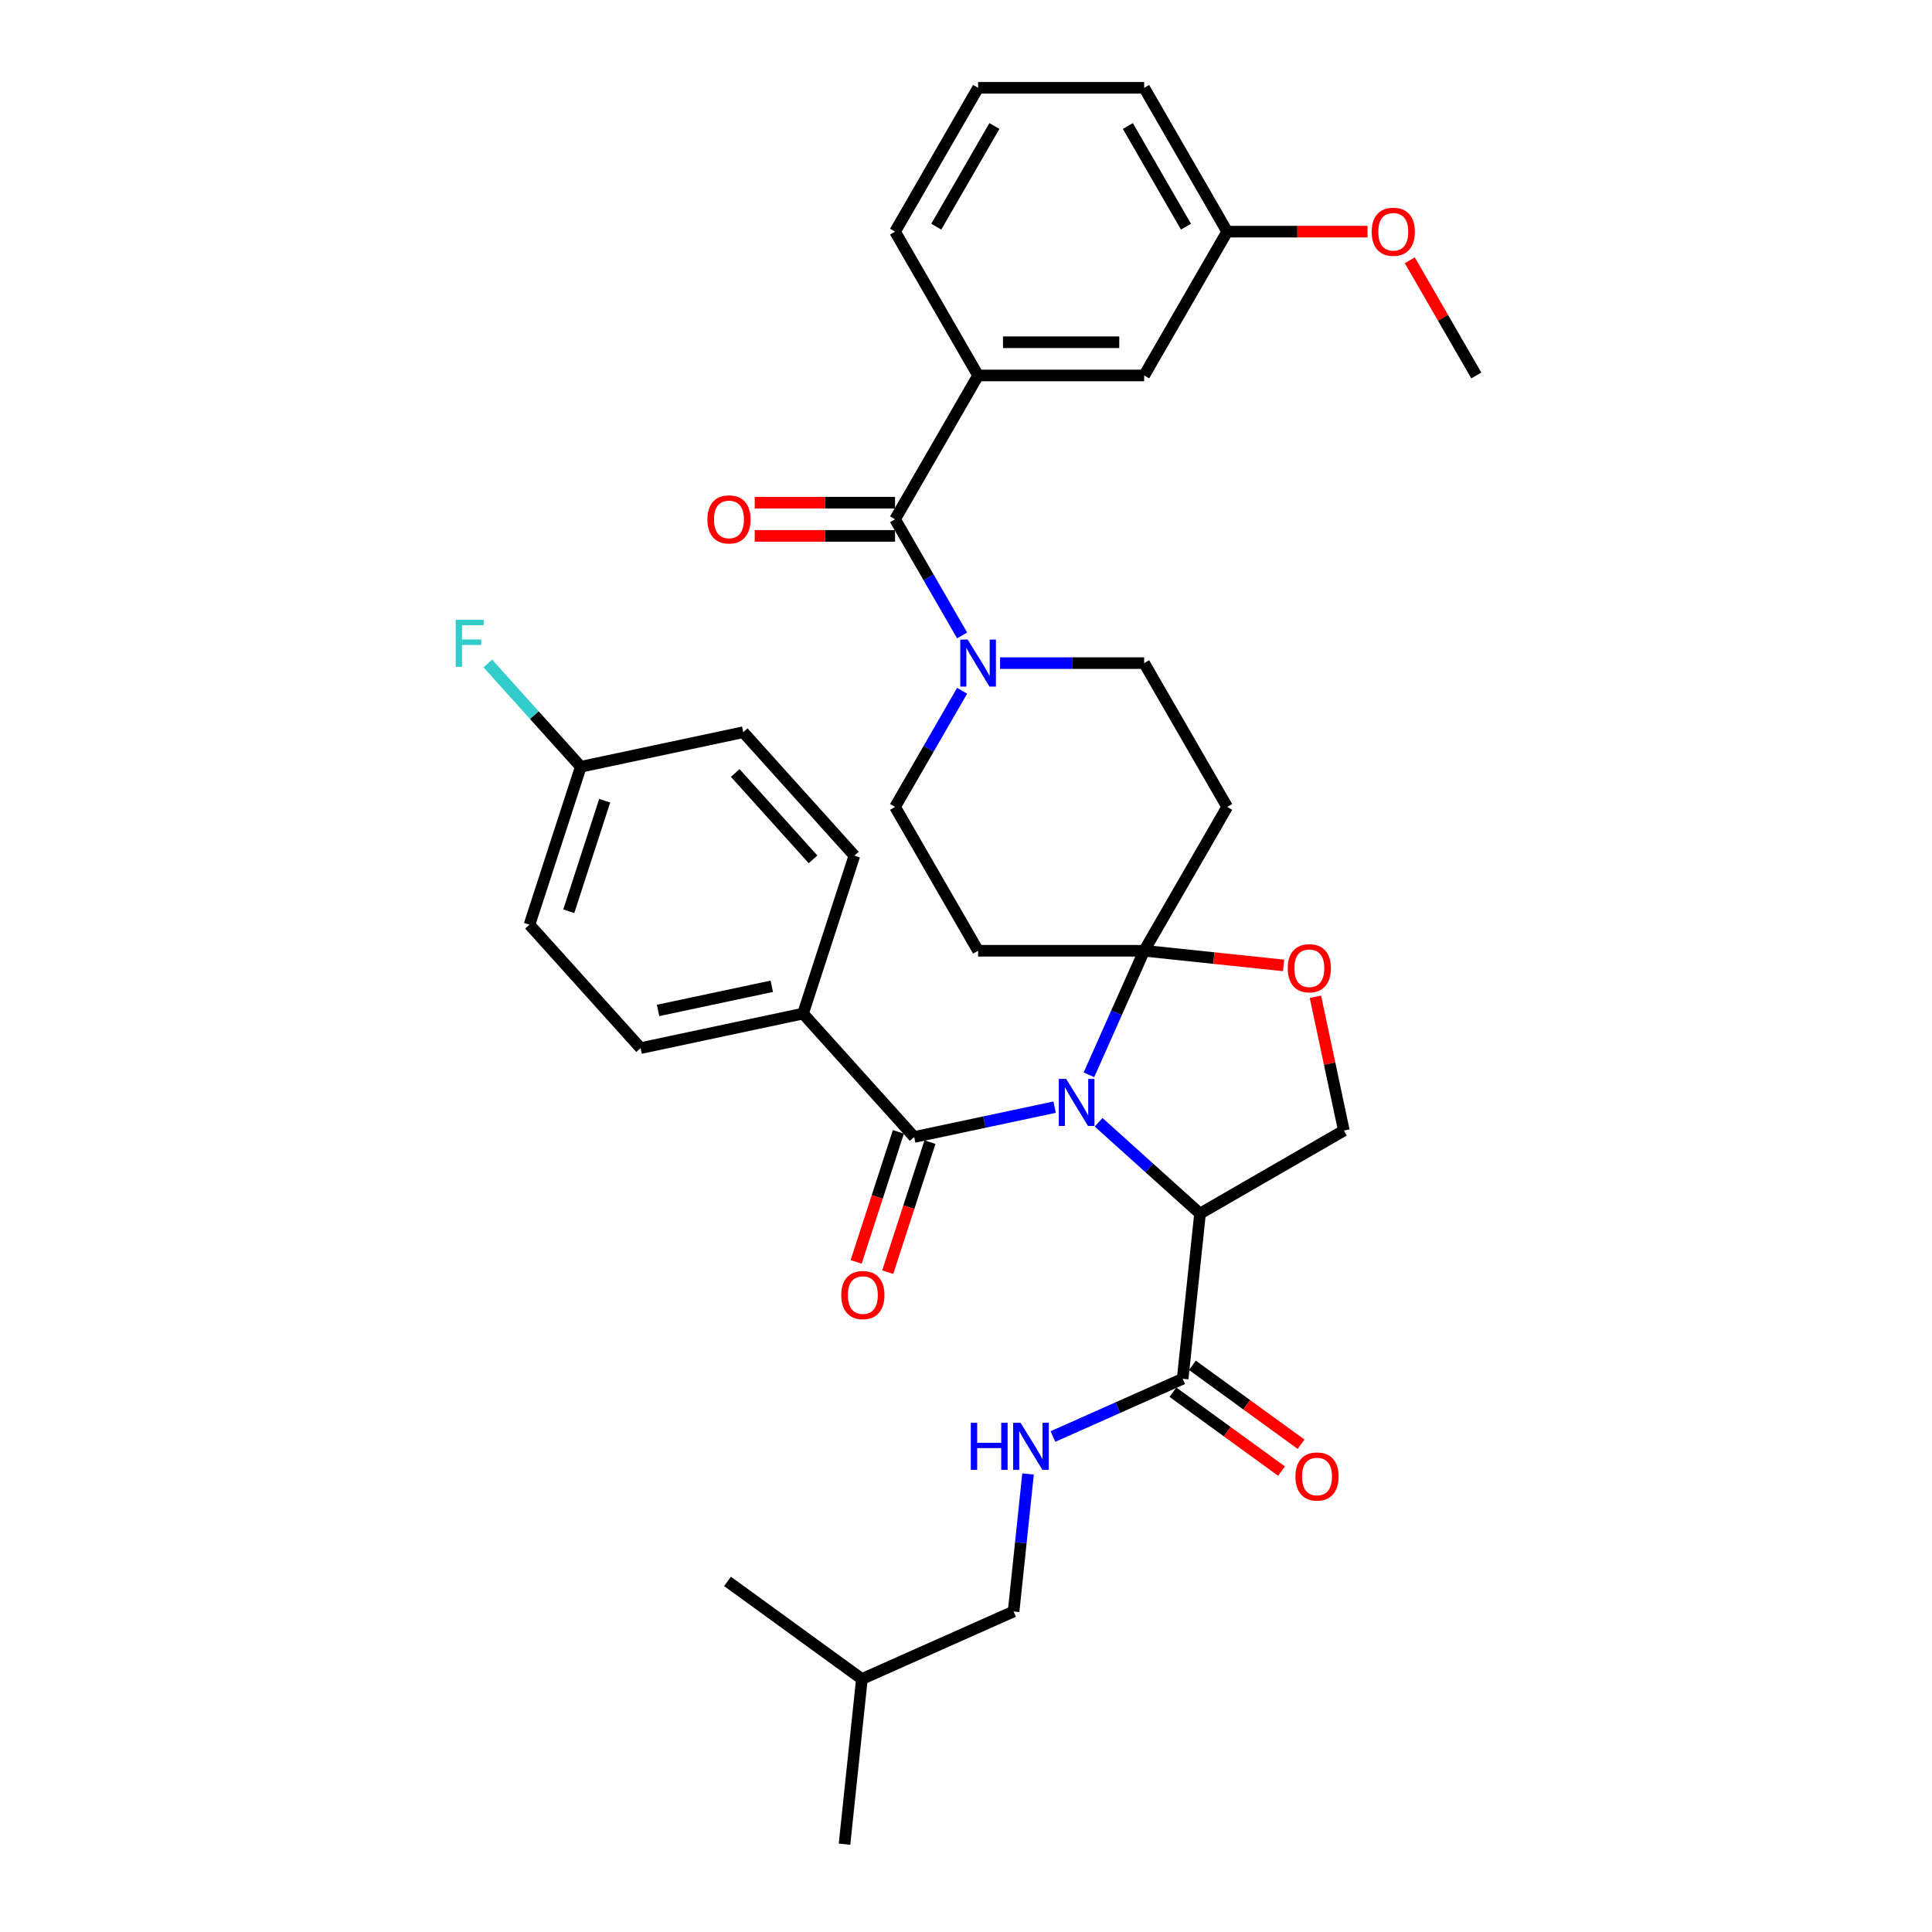 <?xml version='1.0' encoding='iso-8859-1'?>
<svg version='1.1' baseProfile='full'
              xmlns='http://www.w3.org/2000/svg'
                      xmlns:rdkit='http://www.rdkit.org/xml'
                      xmlns:xlink='http://www.w3.org/1999/xlink'
                  xml:space='preserve'
width='1000px' height='1000px' viewBox='0 0 1000 1000'>
<!-- END OF HEADER -->
<rect style='opacity:1.0;fill:#FFFFFF;stroke:none' width='1000' height='1000' x='0' y='0'> </rect>
<path class='bond-0' d='M 612.149,713.644 L 578.576,728.592' style='fill:none;fill-rule:evenodd;stroke:#000000;stroke-width:6px;stroke-linecap:butt;stroke-linejoin:miter;stroke-opacity:1' />
<path class='bond-0' d='M 578.576,728.592 L 545.003,743.539' style='fill:none;fill-rule:evenodd;stroke:#0000FF;stroke-width:6px;stroke-linecap:butt;stroke-linejoin:miter;stroke-opacity:1' />
<path class='bond-1' d='M 607.097,720.598 L 635.206,741.021' style='fill:none;fill-rule:evenodd;stroke:#000000;stroke-width:6px;stroke-linecap:butt;stroke-linejoin:miter;stroke-opacity:1' />
<path class='bond-1' d='M 635.206,741.021 L 663.315,761.443' style='fill:none;fill-rule:evenodd;stroke:#FF0000;stroke-width:6px;stroke-linecap:butt;stroke-linejoin:miter;stroke-opacity:1' />
<path class='bond-1' d='M 617.202,706.69 L 645.311,727.112' style='fill:none;fill-rule:evenodd;stroke:#000000;stroke-width:6px;stroke-linecap:butt;stroke-linejoin:miter;stroke-opacity:1' />
<path class='bond-1' d='M 645.311,727.112 L 673.42,747.535' style='fill:none;fill-rule:evenodd;stroke:#FF0000;stroke-width:6px;stroke-linecap:butt;stroke-linejoin:miter;stroke-opacity:1' />
<path class='bond-2' d='M 612.149,713.644 L 621.134,628.156' style='fill:none;fill-rule:evenodd;stroke:#000000;stroke-width:6px;stroke-linecap:butt;stroke-linejoin:miter;stroke-opacity:1' />
<path class='bond-3' d='M 532.117,762.927 L 528.377,798.511' style='fill:none;fill-rule:evenodd;stroke:#0000FF;stroke-width:6px;stroke-linecap:butt;stroke-linejoin:miter;stroke-opacity:1' />
<path class='bond-3' d='M 528.377,798.511 L 524.637,834.095' style='fill:none;fill-rule:evenodd;stroke:#000000;stroke-width:6px;stroke-linecap:butt;stroke-linejoin:miter;stroke-opacity:1' />
<path class='bond-4' d='M 524.637,834.095 L 446.109,869.057' style='fill:none;fill-rule:evenodd;stroke:#000000;stroke-width:6px;stroke-linecap:butt;stroke-linejoin:miter;stroke-opacity:1' />
<path class='bond-5' d='M 446.109,869.057 L 437.124,954.545' style='fill:none;fill-rule:evenodd;stroke:#000000;stroke-width:6px;stroke-linecap:butt;stroke-linejoin:miter;stroke-opacity:1' />
<path class='bond-6' d='M 446.109,869.057 L 376.567,818.532' style='fill:none;fill-rule:evenodd;stroke:#000000;stroke-width:6px;stroke-linecap:butt;stroke-linejoin:miter;stroke-opacity:1' />
<path class='bond-7' d='M 497.99,357.546 L 480.634,387.607' style='fill:none;fill-rule:evenodd;stroke:#0000FF;stroke-width:6px;stroke-linecap:butt;stroke-linejoin:miter;stroke-opacity:1' />
<path class='bond-7' d='M 480.634,387.607 L 463.279,417.668' style='fill:none;fill-rule:evenodd;stroke:#000000;stroke-width:6px;stroke-linecap:butt;stroke-linejoin:miter;stroke-opacity:1' />
<path class='bond-8' d='M 497.99,328.904 L 480.634,298.844' style='fill:none;fill-rule:evenodd;stroke:#0000FF;stroke-width:6px;stroke-linecap:butt;stroke-linejoin:miter;stroke-opacity:1' />
<path class='bond-8' d='M 480.634,298.844 L 463.279,268.783' style='fill:none;fill-rule:evenodd;stroke:#000000;stroke-width:6px;stroke-linecap:butt;stroke-linejoin:miter;stroke-opacity:1' />
<path class='bond-9' d='M 517.639,343.225 L 554.928,343.225' style='fill:none;fill-rule:evenodd;stroke:#0000FF;stroke-width:6px;stroke-linecap:butt;stroke-linejoin:miter;stroke-opacity:1' />
<path class='bond-9' d='M 554.928,343.225 L 592.217,343.225' style='fill:none;fill-rule:evenodd;stroke:#000000;stroke-width:6px;stroke-linecap:butt;stroke-linejoin:miter;stroke-opacity:1' />
<path class='bond-10' d='M 506.258,194.34 L 592.217,194.34' style='fill:none;fill-rule:evenodd;stroke:#000000;stroke-width:6px;stroke-linecap:butt;stroke-linejoin:miter;stroke-opacity:1' />
<path class='bond-10' d='M 519.152,177.148 L 579.323,177.148' style='fill:none;fill-rule:evenodd;stroke:#000000;stroke-width:6px;stroke-linecap:butt;stroke-linejoin:miter;stroke-opacity:1' />
<path class='bond-11' d='M 506.258,194.34 L 463.279,119.897' style='fill:none;fill-rule:evenodd;stroke:#000000;stroke-width:6px;stroke-linecap:butt;stroke-linejoin:miter;stroke-opacity:1' />
<path class='bond-12' d='M 506.258,194.34 L 463.279,268.783' style='fill:none;fill-rule:evenodd;stroke:#000000;stroke-width:6px;stroke-linecap:butt;stroke-linejoin:miter;stroke-opacity:1' />
<path class='bond-13' d='M 463.279,260.187 L 426.961,260.187' style='fill:none;fill-rule:evenodd;stroke:#000000;stroke-width:6px;stroke-linecap:butt;stroke-linejoin:miter;stroke-opacity:1' />
<path class='bond-13' d='M 426.961,260.187 L 390.643,260.187' style='fill:none;fill-rule:evenodd;stroke:#FF0000;stroke-width:6px;stroke-linecap:butt;stroke-linejoin:miter;stroke-opacity:1' />
<path class='bond-13' d='M 463.279,277.378 L 426.961,277.378' style='fill:none;fill-rule:evenodd;stroke:#000000;stroke-width:6px;stroke-linecap:butt;stroke-linejoin:miter;stroke-opacity:1' />
<path class='bond-13' d='M 426.961,277.378 L 390.643,277.378' style='fill:none;fill-rule:evenodd;stroke:#FF0000;stroke-width:6px;stroke-linecap:butt;stroke-linejoin:miter;stroke-opacity:1' />
<path class='bond-14' d='M 592.217,194.34 L 635.197,119.897' style='fill:none;fill-rule:evenodd;stroke:#000000;stroke-width:6px;stroke-linecap:butt;stroke-linejoin:miter;stroke-opacity:1' />
<path class='bond-15' d='M 635.197,119.897 L 671.514,119.897' style='fill:none;fill-rule:evenodd;stroke:#000000;stroke-width:6px;stroke-linecap:butt;stroke-linejoin:miter;stroke-opacity:1' />
<path class='bond-15' d='M 671.514,119.897 L 707.832,119.897' style='fill:none;fill-rule:evenodd;stroke:#FF0000;stroke-width:6px;stroke-linecap:butt;stroke-linejoin:miter;stroke-opacity:1' />
<path class='bond-16' d='M 635.197,119.897 L 592.217,45.455' style='fill:none;fill-rule:evenodd;stroke:#000000;stroke-width:6px;stroke-linecap:butt;stroke-linejoin:miter;stroke-opacity:1' />
<path class='bond-16' d='M 613.861,117.327 L 583.775,65.217' style='fill:none;fill-rule:evenodd;stroke:#000000;stroke-width:6px;stroke-linecap:butt;stroke-linejoin:miter;stroke-opacity:1' />
<path class='bond-17' d='M 563.63,556.317 L 577.924,524.214' style='fill:none;fill-rule:evenodd;stroke:#0000FF;stroke-width:6px;stroke-linecap:butt;stroke-linejoin:miter;stroke-opacity:1' />
<path class='bond-17' d='M 577.924,524.214 L 592.217,492.111' style='fill:none;fill-rule:evenodd;stroke:#000000;stroke-width:6px;stroke-linecap:butt;stroke-linejoin:miter;stroke-opacity:1' />
<path class='bond-18' d='M 545.873,573.057 L 509.524,580.784' style='fill:none;fill-rule:evenodd;stroke:#0000FF;stroke-width:6px;stroke-linecap:butt;stroke-linejoin:miter;stroke-opacity:1' />
<path class='bond-18' d='M 509.524,580.784 L 473.174,588.51' style='fill:none;fill-rule:evenodd;stroke:#000000;stroke-width:6px;stroke-linecap:butt;stroke-linejoin:miter;stroke-opacity:1' />
<path class='bond-19' d='M 568.635,580.885 L 594.885,604.521' style='fill:none;fill-rule:evenodd;stroke:#0000FF;stroke-width:6px;stroke-linecap:butt;stroke-linejoin:miter;stroke-opacity:1' />
<path class='bond-19' d='M 594.885,604.521 L 621.134,628.156' style='fill:none;fill-rule:evenodd;stroke:#000000;stroke-width:6px;stroke-linecap:butt;stroke-linejoin:miter;stroke-opacity:1' />
<path class='bond-20' d='M 415.656,524.63 L 331.575,542.502' style='fill:none;fill-rule:evenodd;stroke:#000000;stroke-width:6px;stroke-linecap:butt;stroke-linejoin:miter;stroke-opacity:1' />
<path class='bond-20' d='M 399.47,510.495 L 340.613,523.005' style='fill:none;fill-rule:evenodd;stroke:#000000;stroke-width:6px;stroke-linecap:butt;stroke-linejoin:miter;stroke-opacity:1' />
<path class='bond-21' d='M 415.656,524.63 L 442.219,442.878' style='fill:none;fill-rule:evenodd;stroke:#000000;stroke-width:6px;stroke-linecap:butt;stroke-linejoin:miter;stroke-opacity:1' />
<path class='bond-22' d='M 415.656,524.63 L 473.174,588.51' style='fill:none;fill-rule:evenodd;stroke:#000000;stroke-width:6px;stroke-linecap:butt;stroke-linejoin:miter;stroke-opacity:1' />
<path class='bond-23' d='M 464.999,585.854 L 454.066,619.5' style='fill:none;fill-rule:evenodd;stroke:#000000;stroke-width:6px;stroke-linecap:butt;stroke-linejoin:miter;stroke-opacity:1' />
<path class='bond-23' d='M 454.066,619.5 L 443.134,653.147' style='fill:none;fill-rule:evenodd;stroke:#FF0000;stroke-width:6px;stroke-linecap:butt;stroke-linejoin:miter;stroke-opacity:1' />
<path class='bond-23' d='M 481.349,591.166 L 470.417,624.813' style='fill:none;fill-rule:evenodd;stroke:#000000;stroke-width:6px;stroke-linecap:butt;stroke-linejoin:miter;stroke-opacity:1' />
<path class='bond-23' d='M 470.417,624.813 L 459.484,658.46' style='fill:none;fill-rule:evenodd;stroke:#FF0000;stroke-width:6px;stroke-linecap:butt;stroke-linejoin:miter;stroke-opacity:1' />
<path class='bond-24' d='M 331.575,542.502 L 274.058,478.622' style='fill:none;fill-rule:evenodd;stroke:#000000;stroke-width:6px;stroke-linecap:butt;stroke-linejoin:miter;stroke-opacity:1' />
<path class='bond-25' d='M 442.219,442.878 L 384.701,378.998' style='fill:none;fill-rule:evenodd;stroke:#000000;stroke-width:6px;stroke-linecap:butt;stroke-linejoin:miter;stroke-opacity:1' />
<path class='bond-25' d='M 420.815,444.8 L 380.553,400.084' style='fill:none;fill-rule:evenodd;stroke:#000000;stroke-width:6px;stroke-linecap:butt;stroke-linejoin:miter;stroke-opacity:1' />
<path class='bond-26' d='M 592.217,492.111 L 628.299,495.903' style='fill:none;fill-rule:evenodd;stroke:#000000;stroke-width:6px;stroke-linecap:butt;stroke-linejoin:miter;stroke-opacity:1' />
<path class='bond-26' d='M 628.299,495.903 L 664.382,499.695' style='fill:none;fill-rule:evenodd;stroke:#FF0000;stroke-width:6px;stroke-linecap:butt;stroke-linejoin:miter;stroke-opacity:1' />
<path class='bond-27' d='M 592.217,492.111 L 635.197,417.668' style='fill:none;fill-rule:evenodd;stroke:#000000;stroke-width:6px;stroke-linecap:butt;stroke-linejoin:miter;stroke-opacity:1' />
<path class='bond-28' d='M 592.217,492.111 L 506.258,492.111' style='fill:none;fill-rule:evenodd;stroke:#000000;stroke-width:6px;stroke-linecap:butt;stroke-linejoin:miter;stroke-opacity:1' />
<path class='bond-29' d='M 680.859,515.932 L 688.218,550.554' style='fill:none;fill-rule:evenodd;stroke:#FF0000;stroke-width:6px;stroke-linecap:butt;stroke-linejoin:miter;stroke-opacity:1' />
<path class='bond-29' d='M 688.218,550.554 L 695.577,585.176' style='fill:none;fill-rule:evenodd;stroke:#000000;stroke-width:6px;stroke-linecap:butt;stroke-linejoin:miter;stroke-opacity:1' />
<path class='bond-30' d='M 695.577,585.176 L 621.134,628.156' style='fill:none;fill-rule:evenodd;stroke:#000000;stroke-width:6px;stroke-linecap:butt;stroke-linejoin:miter;stroke-opacity:1' />
<path class='bond-31' d='M 635.197,417.668 L 592.217,343.225' style='fill:none;fill-rule:evenodd;stroke:#000000;stroke-width:6px;stroke-linecap:butt;stroke-linejoin:miter;stroke-opacity:1' />
<path class='bond-32' d='M 506.258,492.111 L 463.279,417.668' style='fill:none;fill-rule:evenodd;stroke:#000000;stroke-width:6px;stroke-linecap:butt;stroke-linejoin:miter;stroke-opacity:1' />
<path class='bond-33' d='M 300.62,396.87 L 384.701,378.998' style='fill:none;fill-rule:evenodd;stroke:#000000;stroke-width:6px;stroke-linecap:butt;stroke-linejoin:miter;stroke-opacity:1' />
<path class='bond-34' d='M 300.62,396.87 L 276.555,370.142' style='fill:none;fill-rule:evenodd;stroke:#000000;stroke-width:6px;stroke-linecap:butt;stroke-linejoin:miter;stroke-opacity:1' />
<path class='bond-34' d='M 276.555,370.142 L 252.489,343.415' style='fill:none;fill-rule:evenodd;stroke:#33CCCC;stroke-width:6px;stroke-linecap:butt;stroke-linejoin:miter;stroke-opacity:1' />
<path class='bond-35' d='M 300.62,396.87 L 274.058,478.622' style='fill:none;fill-rule:evenodd;stroke:#000000;stroke-width:6px;stroke-linecap:butt;stroke-linejoin:miter;stroke-opacity:1' />
<path class='bond-35' d='M 312.986,414.445 L 294.392,471.672' style='fill:none;fill-rule:evenodd;stroke:#000000;stroke-width:6px;stroke-linecap:butt;stroke-linejoin:miter;stroke-opacity:1' />
<path class='bond-36' d='M 729.721,134.734 L 746.928,164.537' style='fill:none;fill-rule:evenodd;stroke:#FF0000;stroke-width:6px;stroke-linecap:butt;stroke-linejoin:miter;stroke-opacity:1' />
<path class='bond-36' d='M 746.928,164.537 L 764.135,194.34' style='fill:none;fill-rule:evenodd;stroke:#000000;stroke-width:6px;stroke-linecap:butt;stroke-linejoin:miter;stroke-opacity:1' />
<path class='bond-37' d='M 463.279,119.897 L 506.258,45.455' style='fill:none;fill-rule:evenodd;stroke:#000000;stroke-width:6px;stroke-linecap:butt;stroke-linejoin:miter;stroke-opacity:1' />
<path class='bond-37' d='M 484.614,117.327 L 514.7,65.217' style='fill:none;fill-rule:evenodd;stroke:#000000;stroke-width:6px;stroke-linecap:butt;stroke-linejoin:miter;stroke-opacity:1' />
<path class='bond-38' d='M 506.258,45.455 L 592.217,45.455' style='fill:none;fill-rule:evenodd;stroke:#000000;stroke-width:6px;stroke-linecap:butt;stroke-linejoin:miter;stroke-opacity:1' />
<path  class='atom-1' d='M 502.487 736.435
L 505.788 736.435
L 505.788 746.784
L 518.235 746.784
L 518.235 736.435
L 521.536 736.435
L 521.536 760.778
L 518.235 760.778
L 518.235 749.535
L 505.788 749.535
L 505.788 760.778
L 502.487 760.778
L 502.487 736.435
' fill='#0000FF'/>
<path  class='atom-1' d='M 528.241 736.435
L 536.218 749.329
Q 537.009 750.601, 538.281 752.905
Q 539.553 755.208, 539.622 755.346
L 539.622 736.435
L 542.854 736.435
L 542.854 760.778
L 539.519 760.778
L 530.957 746.681
Q 529.96 745.031, 528.894 743.14
Q 527.863 741.248, 527.553 740.664
L 527.553 760.778
L 524.39 760.778
L 524.39 736.435
L 528.241 736.435
' fill='#0000FF'/>
<path  class='atom-2' d='M 670.517 764.238
Q 670.517 758.393, 673.405 755.126
Q 676.293 751.86, 681.692 751.86
Q 687.09 751.86, 689.978 755.126
Q 692.866 758.393, 692.866 764.238
Q 692.866 770.152, 689.944 773.522
Q 687.021 776.857, 681.692 776.857
Q 676.328 776.857, 673.405 773.522
Q 670.517 770.186, 670.517 764.238
M 681.692 774.106
Q 685.405 774.106, 687.399 771.631
Q 689.428 769.121, 689.428 764.238
Q 689.428 759.459, 687.399 757.052
Q 685.405 754.611, 681.692 754.611
Q 677.978 754.611, 675.949 757.018
Q 673.955 759.424, 673.955 764.238
Q 673.955 769.155, 675.949 771.631
Q 677.978 774.106, 681.692 774.106
' fill='#FF0000'/>
<path  class='atom-5' d='M 500.877 331.053
L 508.854 343.947
Q 509.645 345.219, 510.917 347.523
Q 512.189 349.827, 512.258 349.964
L 512.258 331.053
L 515.49 331.053
L 515.49 355.397
L 512.155 355.397
L 503.593 341.3
Q 502.596 339.649, 501.53 337.758
Q 500.499 335.867, 500.189 335.283
L 500.189 355.397
L 497.026 355.397
L 497.026 331.053
L 500.877 331.053
' fill='#0000FF'/>
<path  class='atom-8' d='M 366.145 268.851
Q 366.145 263.006, 369.033 259.74
Q 371.921 256.473, 377.32 256.473
Q 382.718 256.473, 385.606 259.74
Q 388.494 263.006, 388.494 268.851
Q 388.494 274.765, 385.572 278.135
Q 382.649 281.47, 377.32 281.47
Q 371.956 281.47, 369.033 278.135
Q 366.145 274.8, 366.145 268.851
M 377.32 278.719
Q 381.033 278.719, 383.027 276.244
Q 385.056 273.734, 385.056 268.851
Q 385.056 264.072, 383.027 261.665
Q 381.033 259.224, 377.32 259.224
Q 373.606 259.224, 371.578 261.631
Q 369.583 264.038, 369.583 268.851
Q 369.583 273.768, 371.578 276.244
Q 373.606 278.719, 377.32 278.719
' fill='#FF0000'/>
<path  class='atom-11' d='M 551.873 558.466
L 559.85 571.36
Q 560.641 572.632, 561.913 574.936
Q 563.186 577.24, 563.254 577.377
L 563.254 558.466
L 566.486 558.466
L 566.486 582.81
L 563.151 582.81
L 554.59 568.713
Q 553.593 567.062, 552.527 565.171
Q 551.495 563.28, 551.186 562.695
L 551.186 582.81
L 548.022 582.81
L 548.022 558.466
L 551.873 558.466
' fill='#0000FF'/>
<path  class='atom-14' d='M 435.436 670.331
Q 435.436 664.485, 438.325 661.219
Q 441.213 657.952, 446.611 657.952
Q 452.009 657.952, 454.897 661.219
Q 457.786 664.485, 457.786 670.331
Q 457.786 676.245, 454.863 679.614
Q 451.941 682.949, 446.611 682.949
Q 441.247 682.949, 438.325 679.614
Q 435.436 676.279, 435.436 670.331
M 446.611 680.199
Q 450.324 680.199, 452.319 677.723
Q 454.347 675.213, 454.347 670.331
Q 454.347 665.551, 452.319 663.144
Q 450.324 660.703, 446.611 660.703
Q 442.898 660.703, 440.869 663.11
Q 438.875 665.517, 438.875 670.331
Q 438.875 675.247, 440.869 677.723
Q 442.898 680.199, 446.611 680.199
' fill='#FF0000'/>
<path  class='atom-18' d='M 666.531 501.164
Q 666.531 495.319, 669.419 492.053
Q 672.307 488.786, 677.705 488.786
Q 683.103 488.786, 685.992 492.053
Q 688.88 495.319, 688.88 501.164
Q 688.88 507.078, 685.957 510.448
Q 683.035 513.783, 677.705 513.783
Q 672.341 513.783, 669.419 510.448
Q 666.531 507.113, 666.531 501.164
M 677.705 511.033
Q 681.419 511.033, 683.413 508.557
Q 685.442 506.047, 685.442 501.164
Q 685.442 496.385, 683.413 493.978
Q 681.419 491.537, 677.705 491.537
Q 673.992 491.537, 671.963 493.944
Q 669.969 496.351, 669.969 501.164
Q 669.969 506.081, 671.963 508.557
Q 673.992 511.033, 677.705 511.033
' fill='#FF0000'/>
<path  class='atom-28' d='M 235.865 320.818
L 250.34 320.818
L 250.34 323.603
L 239.131 323.603
L 239.131 330.996
L 249.103 330.996
L 249.103 333.815
L 239.131 333.815
L 239.131 345.162
L 235.865 345.162
L 235.865 320.818
' fill='#33CCCC'/>
<path  class='atom-29' d='M 709.981 119.966
Q 709.981 114.121, 712.869 110.854
Q 715.757 107.588, 721.156 107.588
Q 726.554 107.588, 729.442 110.854
Q 732.33 114.121, 732.33 119.966
Q 732.33 125.88, 729.408 129.25
Q 726.485 132.585, 721.156 132.585
Q 715.792 132.585, 712.869 129.25
Q 709.981 125.914, 709.981 119.966
M 721.156 129.834
Q 724.869 129.834, 726.863 127.358
Q 728.892 124.848, 728.892 119.966
Q 728.892 115.187, 726.863 112.78
Q 724.869 110.339, 721.156 110.339
Q 717.442 110.339, 715.414 112.745
Q 713.419 115.152, 713.419 119.966
Q 713.419 124.883, 715.414 127.358
Q 717.442 129.834, 721.156 129.834
' fill='#FF0000'/>
</svg>

